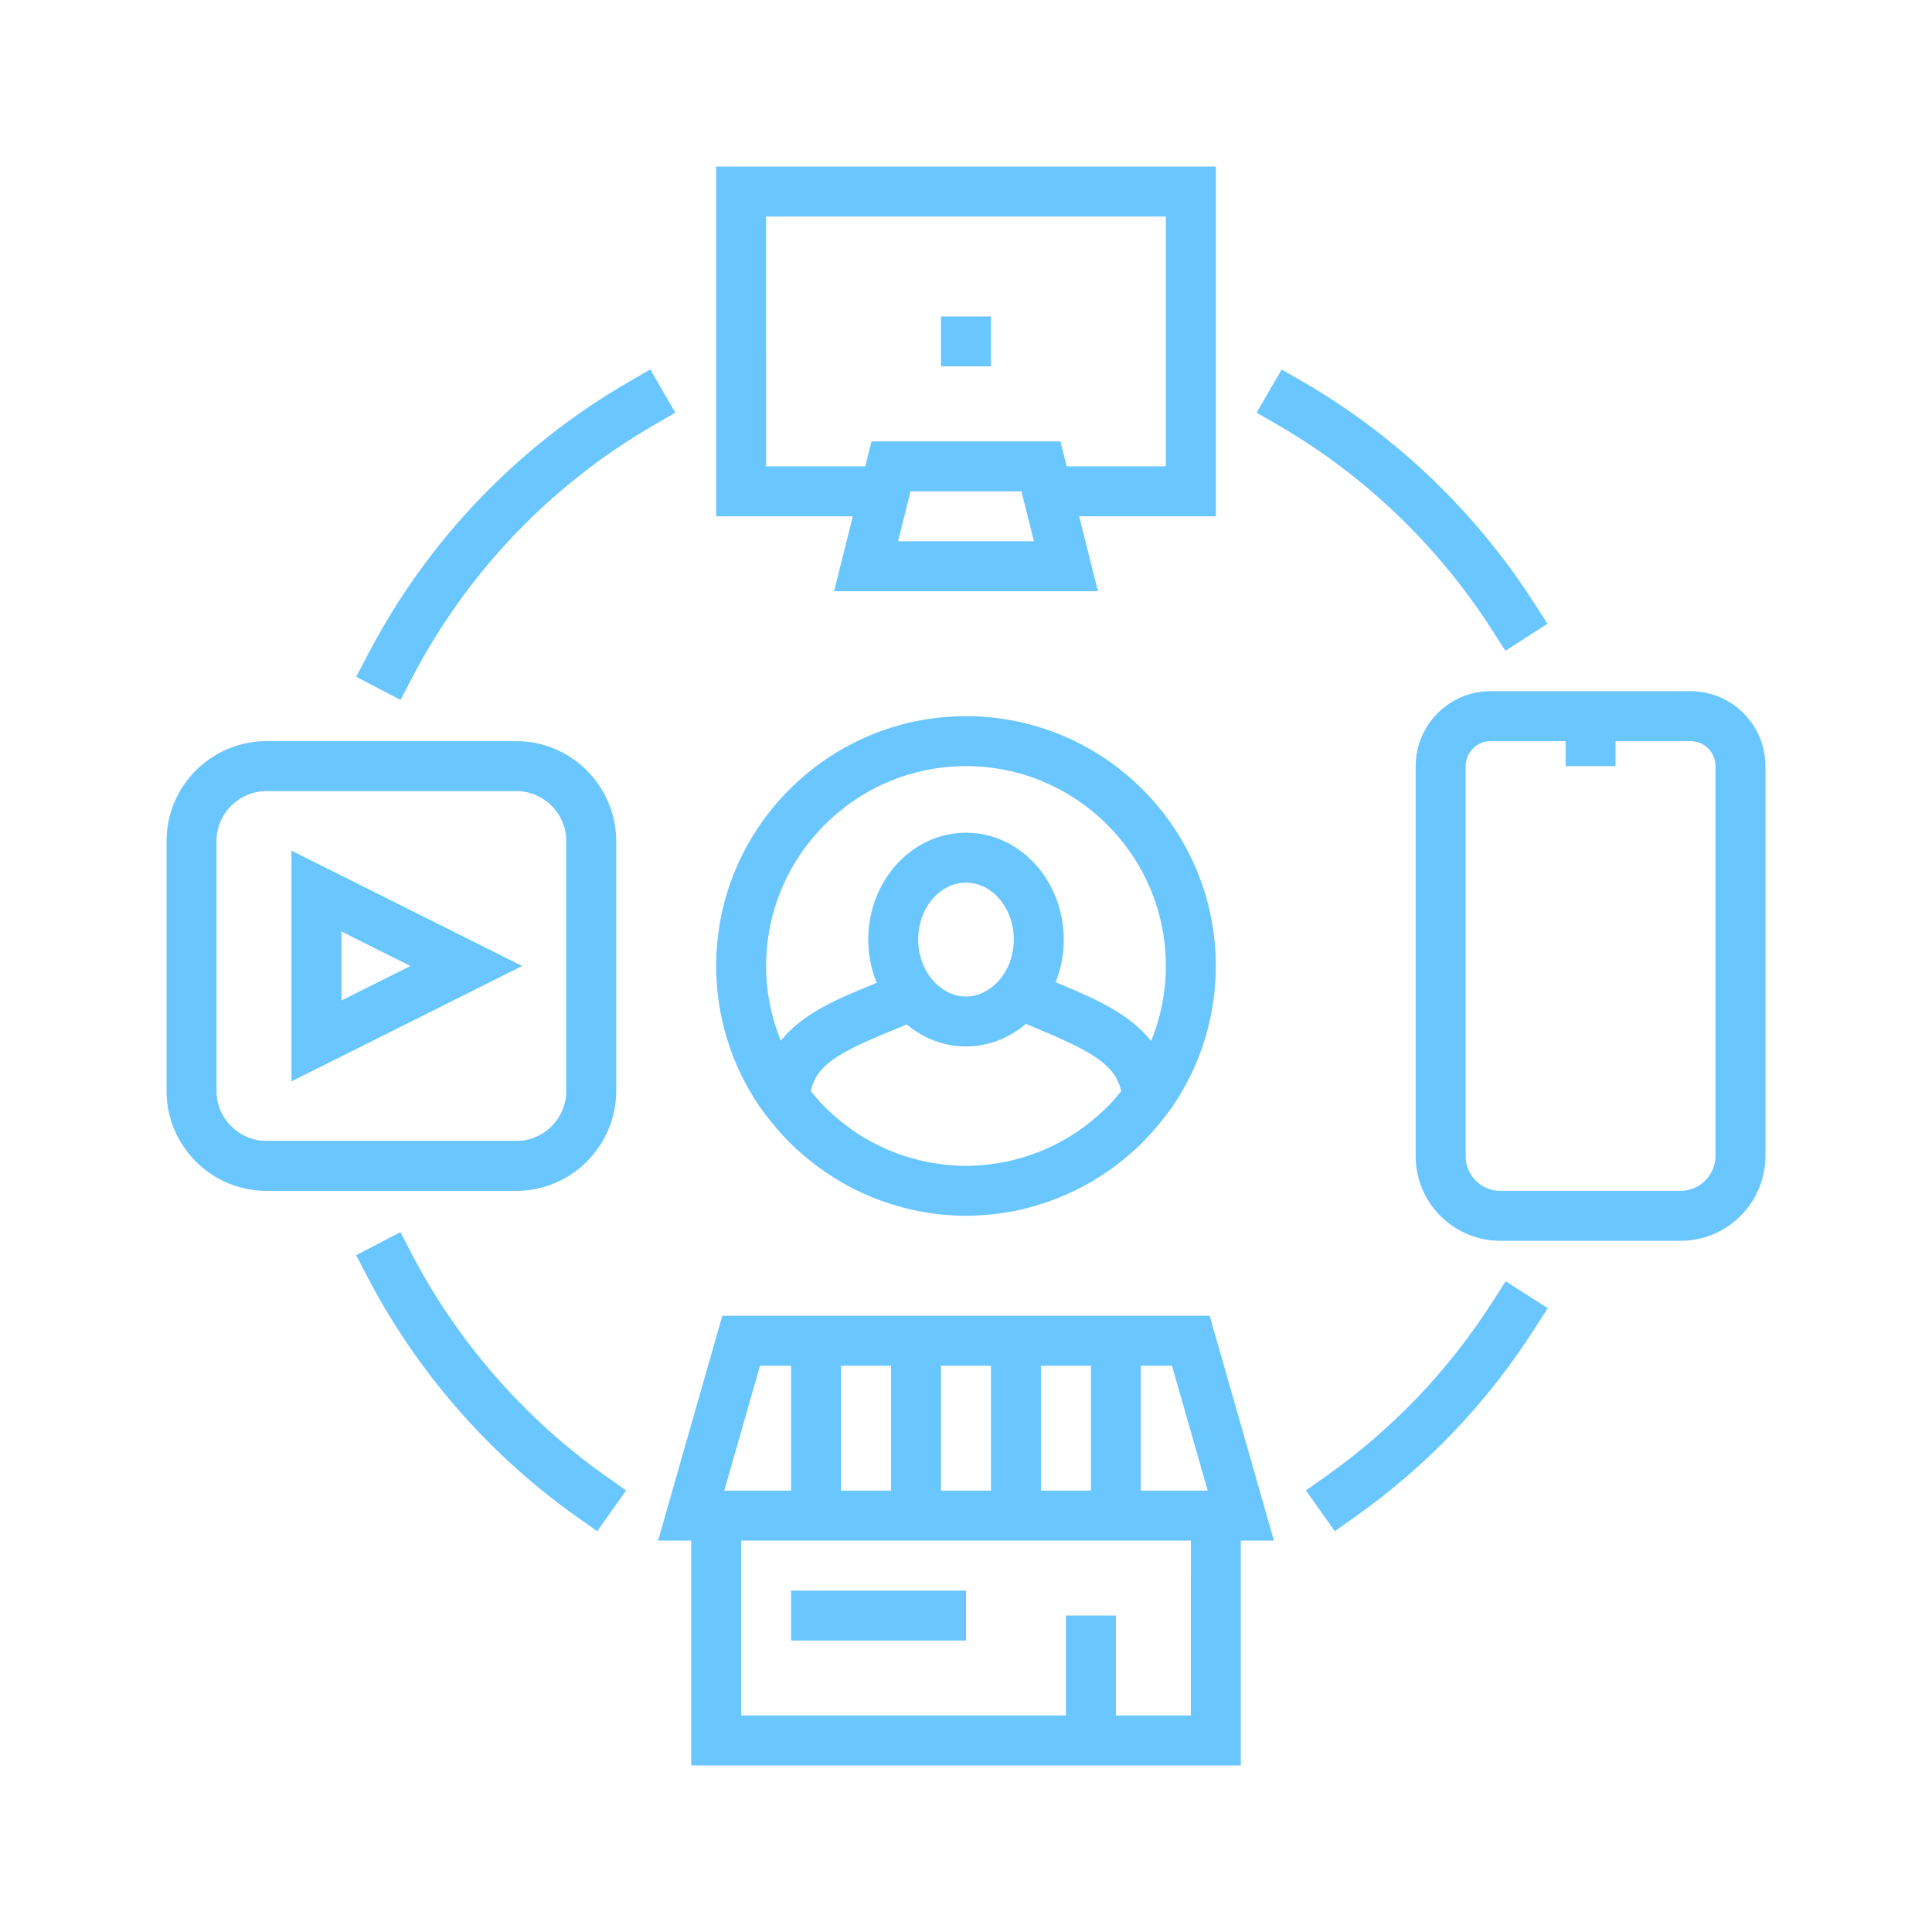 <svg width="58" height="58" viewBox="0 0 58 58" fill="none" xmlns="http://www.w3.org/2000/svg">
<g clip-path="url(#clip0_4212_553)">
<path d="M36.316 39.5H21.684L19.775 46.182L19.756 46.25H20.75V53H37.25V46.25H38.245L38.225 46.182L36.316 39.5ZM35.75 47.299V51.5H33.5V48.5H32V51.5H22.25V46.25H35.751V47.299H35.75ZM34.25 41H35.184L36.256 44.75H34.25V41ZM32.75 44.75H31.25V41H32.75V44.75ZM29.75 41V44.75H28.25V41H29.75ZM26.75 41V44.75H25.25V41H26.75ZM23.75 41V44.75H21.744L22.816 41H23.75ZM23.75 47.75H29V49.25H23.75V47.75ZM22.788 33.2L22.95 33.421C22.993 33.48 23.04 33.536 23.085 33.594C23.174 33.709 23.266 33.819 23.36 33.928C23.433 34.011 23.507 34.093 23.583 34.173C23.655 34.248 23.727 34.322 23.802 34.394C23.891 34.48 23.983 34.561 24.075 34.642C24.187 34.74 24.302 34.834 24.42 34.925C24.478 34.97 24.537 35.014 24.596 35.058C24.767 35.182 24.944 35.299 25.124 35.408C25.168 35.435 25.21 35.462 25.254 35.488C25.367 35.553 25.482 35.616 25.598 35.675C25.635 35.694 25.672 35.711 25.708 35.729C25.908 35.827 26.111 35.916 26.318 35.996C26.39 36.024 26.462 36.05 26.535 36.076C26.679 36.127 26.825 36.172 26.972 36.214C27.097 36.249 27.222 36.283 27.35 36.311C27.433 36.33 27.516 36.348 27.599 36.364C27.789 36.4 27.981 36.431 28.176 36.453C28.226 36.458 28.277 36.462 28.327 36.466C28.549 36.486 28.773 36.5 29 36.5C29.227 36.5 29.451 36.486 29.672 36.466C29.723 36.462 29.774 36.458 29.825 36.453C30.019 36.431 30.21 36.401 30.4 36.365C30.484 36.349 30.567 36.331 30.651 36.312C30.777 36.283 30.901 36.25 31.024 36.215C31.173 36.173 31.321 36.126 31.467 36.075C31.538 36.05 31.608 36.024 31.678 35.997C31.892 35.915 32.101 35.824 32.305 35.722C32.336 35.707 32.368 35.693 32.399 35.677C32.517 35.617 32.633 35.553 32.748 35.487C32.787 35.464 32.826 35.439 32.865 35.415C33.051 35.303 33.232 35.183 33.408 35.055C33.465 35.014 33.521 34.971 33.577 34.928C33.701 34.833 33.822 34.733 33.939 34.63C34.026 34.553 34.113 34.477 34.197 34.396C34.272 34.323 34.346 34.248 34.418 34.172C34.494 34.093 34.566 34.012 34.638 33.93C34.733 33.822 34.826 33.71 34.915 33.594C34.96 33.537 35.007 33.481 35.05 33.421L35.213 33.2V33.197C36.025 31.999 36.5 30.554 36.5 29C36.5 24.865 33.136 21.5 29 21.5C24.865 21.5 21.5 24.865 21.5 29C21.5 30.555 21.976 32 22.789 33.198V33.2L22.788 33.2ZM29 23C32.309 23 35 25.692 35 29C35 29.797 34.841 30.556 34.557 31.252C33.896 30.42 32.839 29.971 31.926 29.585L31.691 29.486C31.847 29.093 31.935 28.661 31.935 28.207C31.935 26.437 30.618 24.998 29 24.998C27.382 24.998 26.065 26.437 26.065 28.207C26.065 28.669 26.156 29.108 26.318 29.506L26.135 29.581C25.158 29.982 24.097 30.42 23.439 31.244C23.159 30.55 23 29.794 23 29C23 25.692 25.692 23 29 23H29ZM33.301 33.17C33.295 33.177 33.288 33.182 33.281 33.189C33.135 33.338 32.98 33.477 32.82 33.61C32.78 33.643 32.74 33.675 32.7 33.707C32.529 33.842 32.353 33.971 32.167 34.087C32.163 34.09 32.158 34.092 32.153 34.095C31.973 34.207 31.788 34.308 31.597 34.401C31.586 34.406 31.575 34.411 31.564 34.417C31.38 34.504 31.192 34.582 31 34.65C30.982 34.657 30.965 34.664 30.947 34.67C30.763 34.733 30.576 34.787 30.386 34.832C30.36 34.839 30.334 34.847 30.308 34.852C30.126 34.894 29.942 34.923 29.757 34.947C29.722 34.952 29.689 34.959 29.654 34.963C29.438 34.987 29.22 35 29 35C28.78 35 28.562 34.987 28.346 34.963C28.31 34.959 28.275 34.951 28.239 34.947C28.056 34.923 27.873 34.894 27.693 34.853C27.665 34.846 27.636 34.838 27.608 34.831C27.421 34.786 27.237 34.733 27.056 34.671C27.034 34.663 27.014 34.655 26.992 34.648C26.805 34.581 26.621 34.505 26.441 34.419C26.426 34.412 26.41 34.405 26.396 34.397C26.21 34.307 26.029 34.208 25.853 34.099C25.845 34.094 25.835 34.089 25.826 34.083C25.641 33.967 25.464 33.837 25.293 33.702C25.253 33.671 25.215 33.639 25.176 33.607C25.013 33.472 24.855 33.33 24.708 33.179C24.704 33.175 24.699 33.171 24.695 33.167C24.57 33.037 24.455 32.895 24.341 32.754C24.501 31.997 25.138 31.611 26.708 30.968L27.222 30.755C27.716 31.168 28.331 31.416 29 31.416C29.669 31.416 30.302 31.161 30.8 30.737L31.343 30.967C32.849 31.603 33.493 32.005 33.658 32.756C33.543 32.898 33.428 33.04 33.301 33.17H33.301ZM27.565 28.207C27.565 27.265 28.208 26.498 29 26.498C29.792 26.498 30.435 27.265 30.435 28.207C30.435 28.455 30.389 28.689 30.309 28.902C30.214 29.154 30.068 29.369 29.888 29.539C29.643 29.771 29.337 29.916 29 29.916C28.663 29.916 28.376 29.781 28.135 29.562C27.951 29.395 27.802 29.18 27.703 28.929C27.616 28.708 27.564 28.465 27.564 28.206L27.565 28.207ZM25.061 17.665L25.04 17.75H32.961L32.94 17.665L32.398 15.5H36.501V5H21.5V15.5H25.602L25.061 17.665H25.061ZM23 10.445V6.5H35V14H32.023L31.835 13.25H26.164L25.976 14H22.999V10.444L23 10.445ZM27.148 15.5L27.336 14.75H30.664L30.852 15.5L31.039 16.25H26.96L27.148 15.5H27.148ZM29.75 11H28.25V9.5H29.75V11ZM50.75 20.75H44.75C43.509 20.75 42.5 21.759 42.5 23V34.711C42.5 36.111 43.639 37.25 45.039 37.25H50.45C51.856 37.25 53 36.106 53 34.699V23C53 21.759 51.991 20.75 50.75 20.75V20.75ZM51.5 34.7C51.5 35.279 51.029 35.75 50.45 35.75H45.039C44.466 35.75 44 35.284 44 34.711V23C44 22.586 44.337 22.25 44.75 22.25H47V23H48.5V22.25H50.75C51.164 22.25 51.5 22.586 51.5 23V34.7H51.5ZM15.5 35.75C16.652 35.75 17.653 35.097 18.155 34.141C18.374 33.725 18.5 33.252 18.5 32.75V25.25C18.5 24.748 18.374 24.275 18.155 23.859C17.653 22.904 16.652 22.25 15.5 22.25H8C6.346 22.25 5 23.595 5 25.25V32.75C5 34.405 6.346 35.75 8 35.75H15.5ZM8 34.25C7.173 34.25 6.5 33.577 6.5 32.75V25.25C6.5 24.423 7.173 23.75 8 23.75H15.5C16.327 23.75 17 24.423 17 25.25V32.75C17 33.577 16.327 34.25 15.5 34.25H8ZM9.726 26.024L8.75 25.537V32.464L9.726 31.976L15.677 29L9.726 26.024ZM10.25 27.964L12.323 29L10.25 30.036V27.964ZM20.275 12.389L19.626 12.764C16.536 14.552 14.028 17.174 12.371 20.347L12.024 21.012L11.367 20.669L10.694 20.318L11.042 19.653C12.83 16.227 15.538 13.396 18.874 11.466L19.523 11.091L19.905 11.751L20.274 12.389H20.275ZM38.374 12.764L37.725 12.39L38.094 11.751L38.476 11.091L39.125 11.467C41.906 13.075 44.301 15.368 46.051 18.095L46.456 18.726L45.818 19.135L45.193 19.537L44.788 18.905C43.167 16.378 40.949 14.254 38.374 12.765L38.374 12.764ZM45.821 38.861L46.464 39.273L46.059 39.904C44.64 42.121 42.831 44.015 40.683 45.535L40.071 45.968L39.63 45.344L39.205 44.744L39.817 44.31C41.806 42.902 43.481 41.148 44.796 39.096L45.201 38.463L45.821 38.861ZM18.183 44.311L18.795 44.744L18.37 45.345L17.929 45.968L17.317 45.536C14.692 43.677 12.521 41.191 11.038 38.347L10.691 37.682L11.366 37.33L12.021 36.989L12.367 37.654C13.741 40.288 15.752 42.59 18.183 44.311V44.311Z" fill="#6AC6FF"/>
</g>
<defs>
<clipPath id="clip0_4212_553">
<rect width="48" height="48" fill="white" transform="translate(5 5)"/>
</clipPath>
</defs>
</svg>
